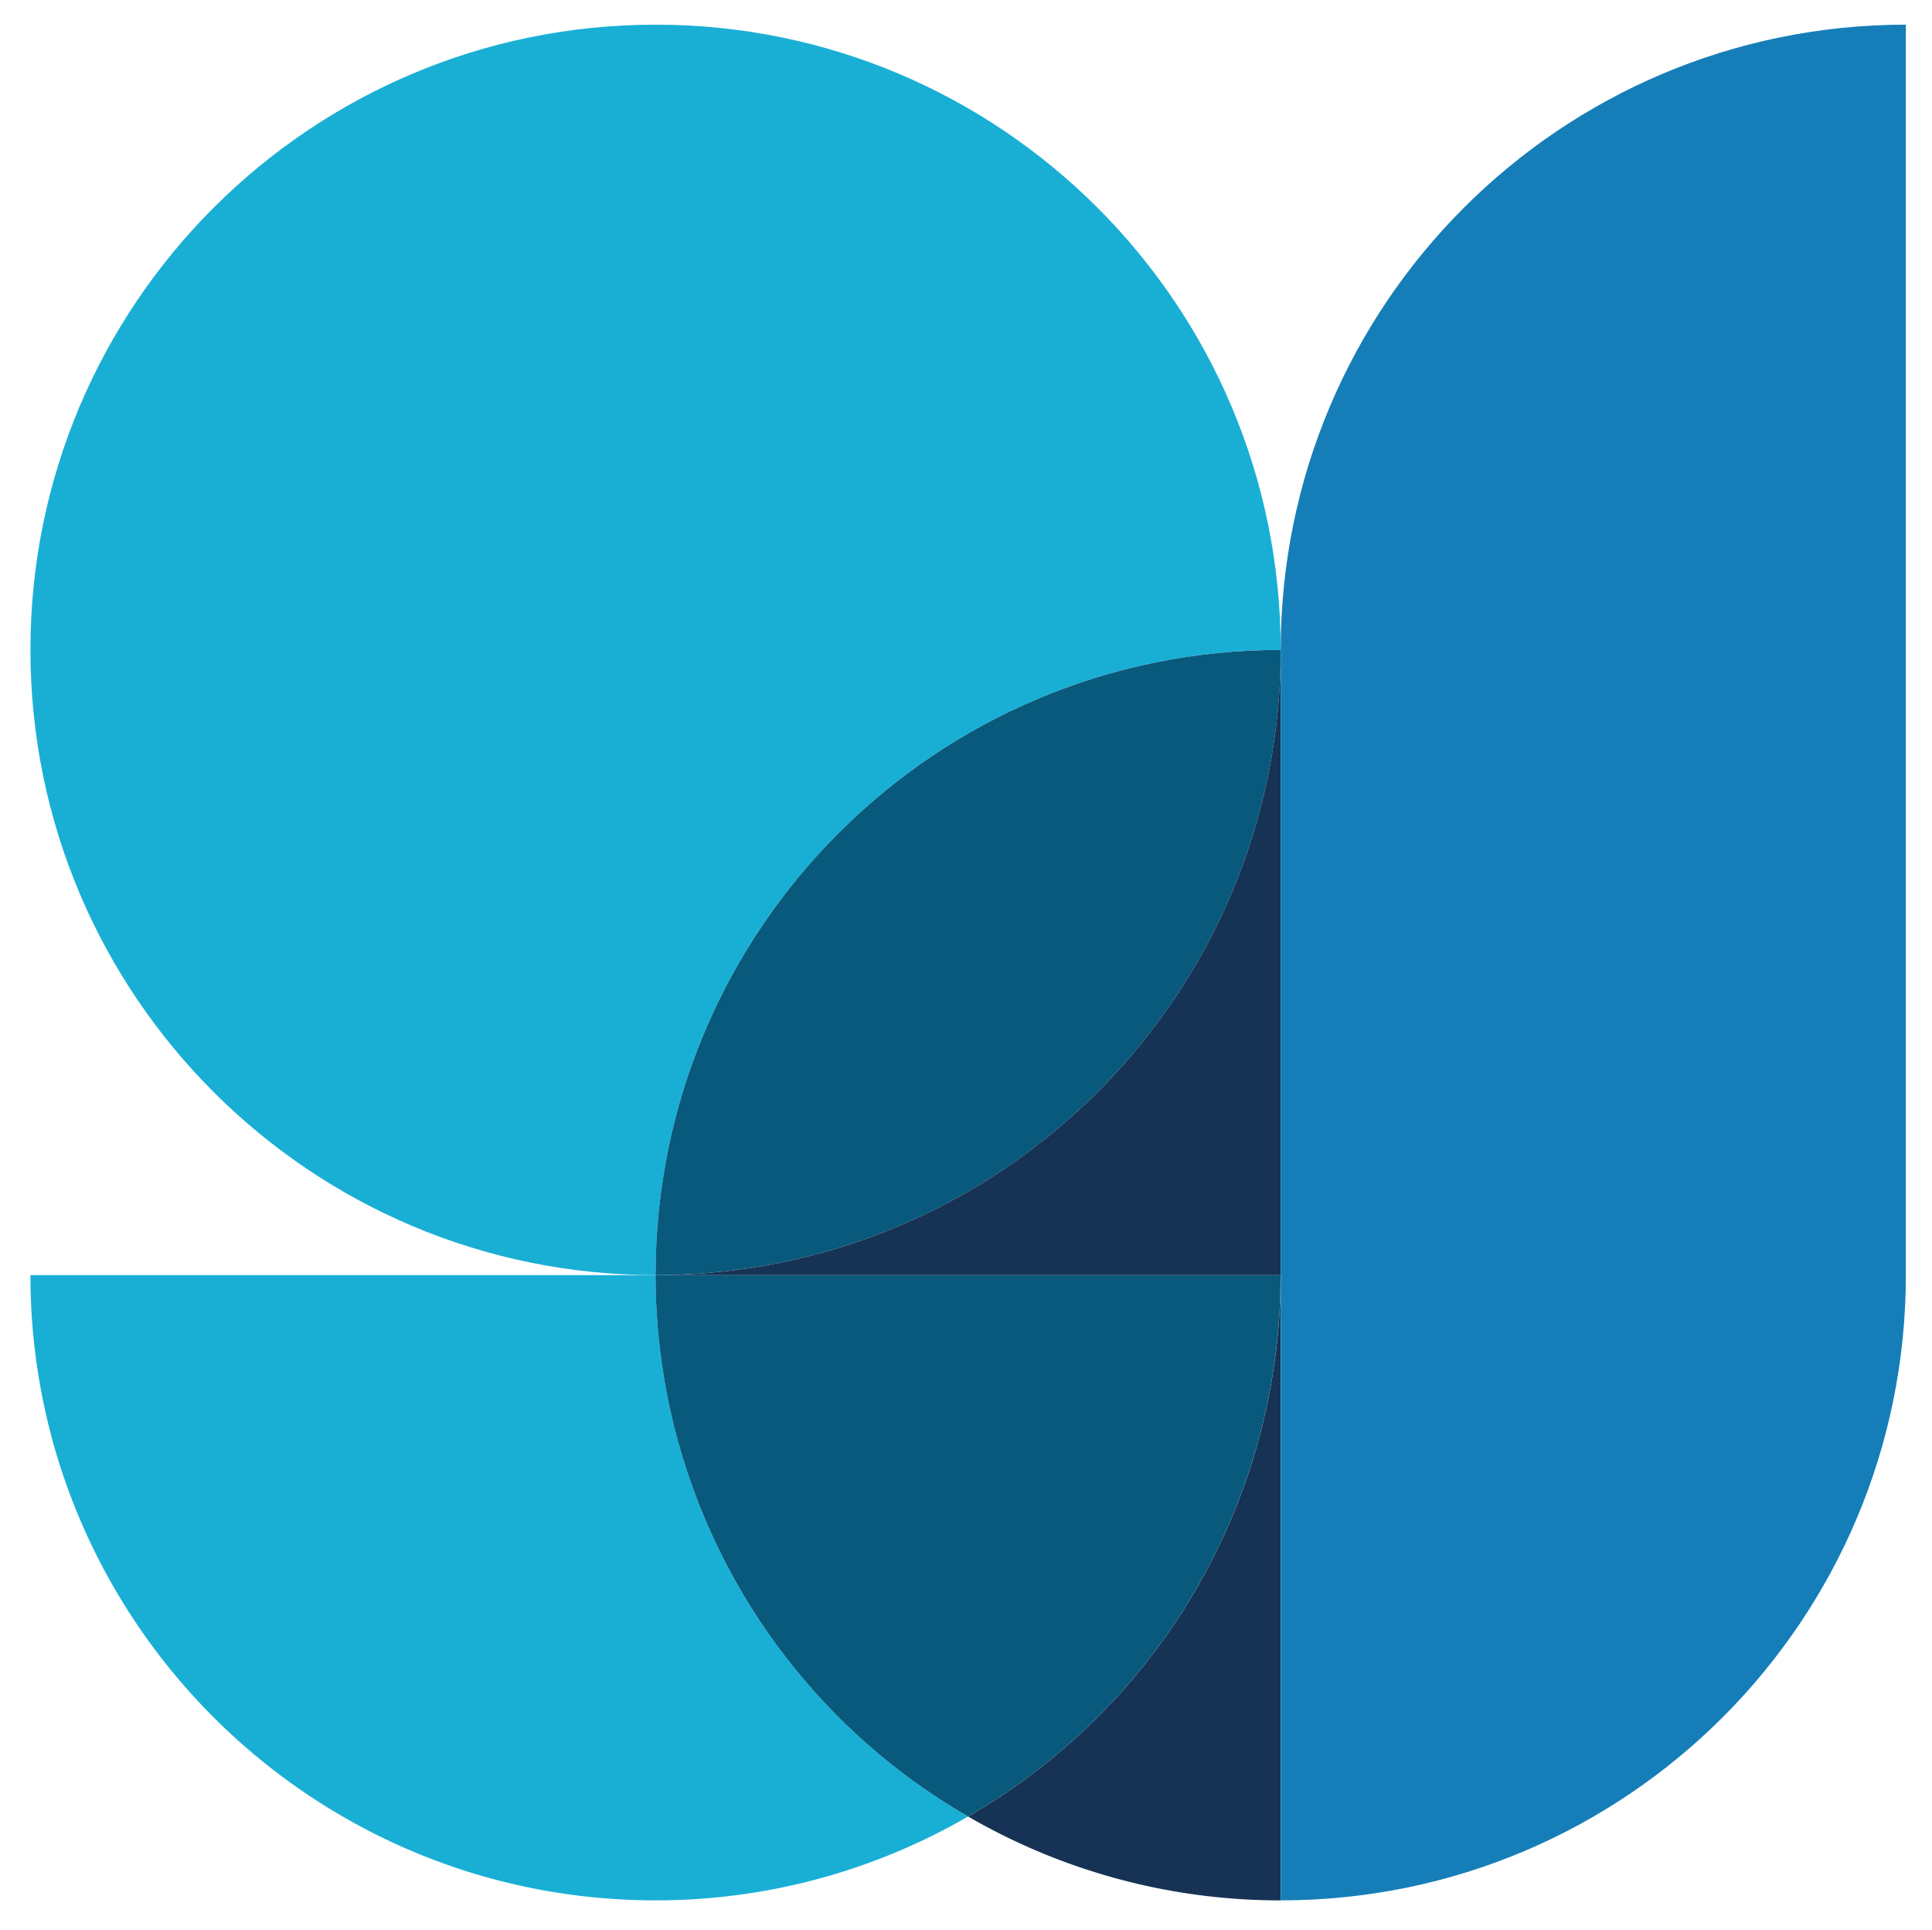 <?xml version="1.0" encoding="UTF-8"?>
<svg xmlns="http://www.w3.org/2000/svg" xmlns:xlink="http://www.w3.org/1999/xlink" id="Layer_1" data-name="Layer 1" viewBox="0 0 735.73 734.78">
  <defs>
    <clipPath id="clip-path">
      <rect width="735.73" height="734.78" style="fill: none"></rect>
    </clipPath>
  </defs>
  <title>GLD_Logo_Favicon</title>
  <g style="clip-path: url(#clip-path)">
    <path d="M487.71,247.45C487.71,116,381.13,9.39,249.65,9.39S11.59,116,11.59,247.45,118.18,485.5,249.65,485.5c0-131.48,106.58-238.06,238.06-238.06" style="fill: #19afd5"></path>
    <path d="M487.71,247.45C356.24,247.45,249.65,354,249.65,485.5c131.48,0,238.06-106.58,238.06-238.06" style="fill: #08597b"></path>
    <path d="M249.65,485.5H11.59c0,131.48,106.58,238.06,238.06,238.06a236.86,236.86,0,0,0,119-31.93,237.9,237.9,0,0,1-119-206.13" style="fill: #19afd5"></path>
    <path d="M487.71,485.5H249.65a237.9,237.9,0,0,0,119,206.13,237.9,237.9,0,0,0,119-206.13" style="fill: #08597b"></path>
    <path d="M368.68,691.64a236.86,236.86,0,0,0,119,31.93V485.5a237.9,237.9,0,0,1-119,206.13" style="fill: #163255"></path>
    <path d="M249.65,485.5H487.71V247.45c0,131.48-106.58,238.06-238.06,238.06" style="fill: #163255"></path>
    <path d="M487.71,247.45V723.56c131.48,0,238.06-106.58,238.06-238.06V9.39C594.29,9.39,487.71,116,487.71,247.45" style="fill: #157eb8"></path>
  </g>
</svg>
